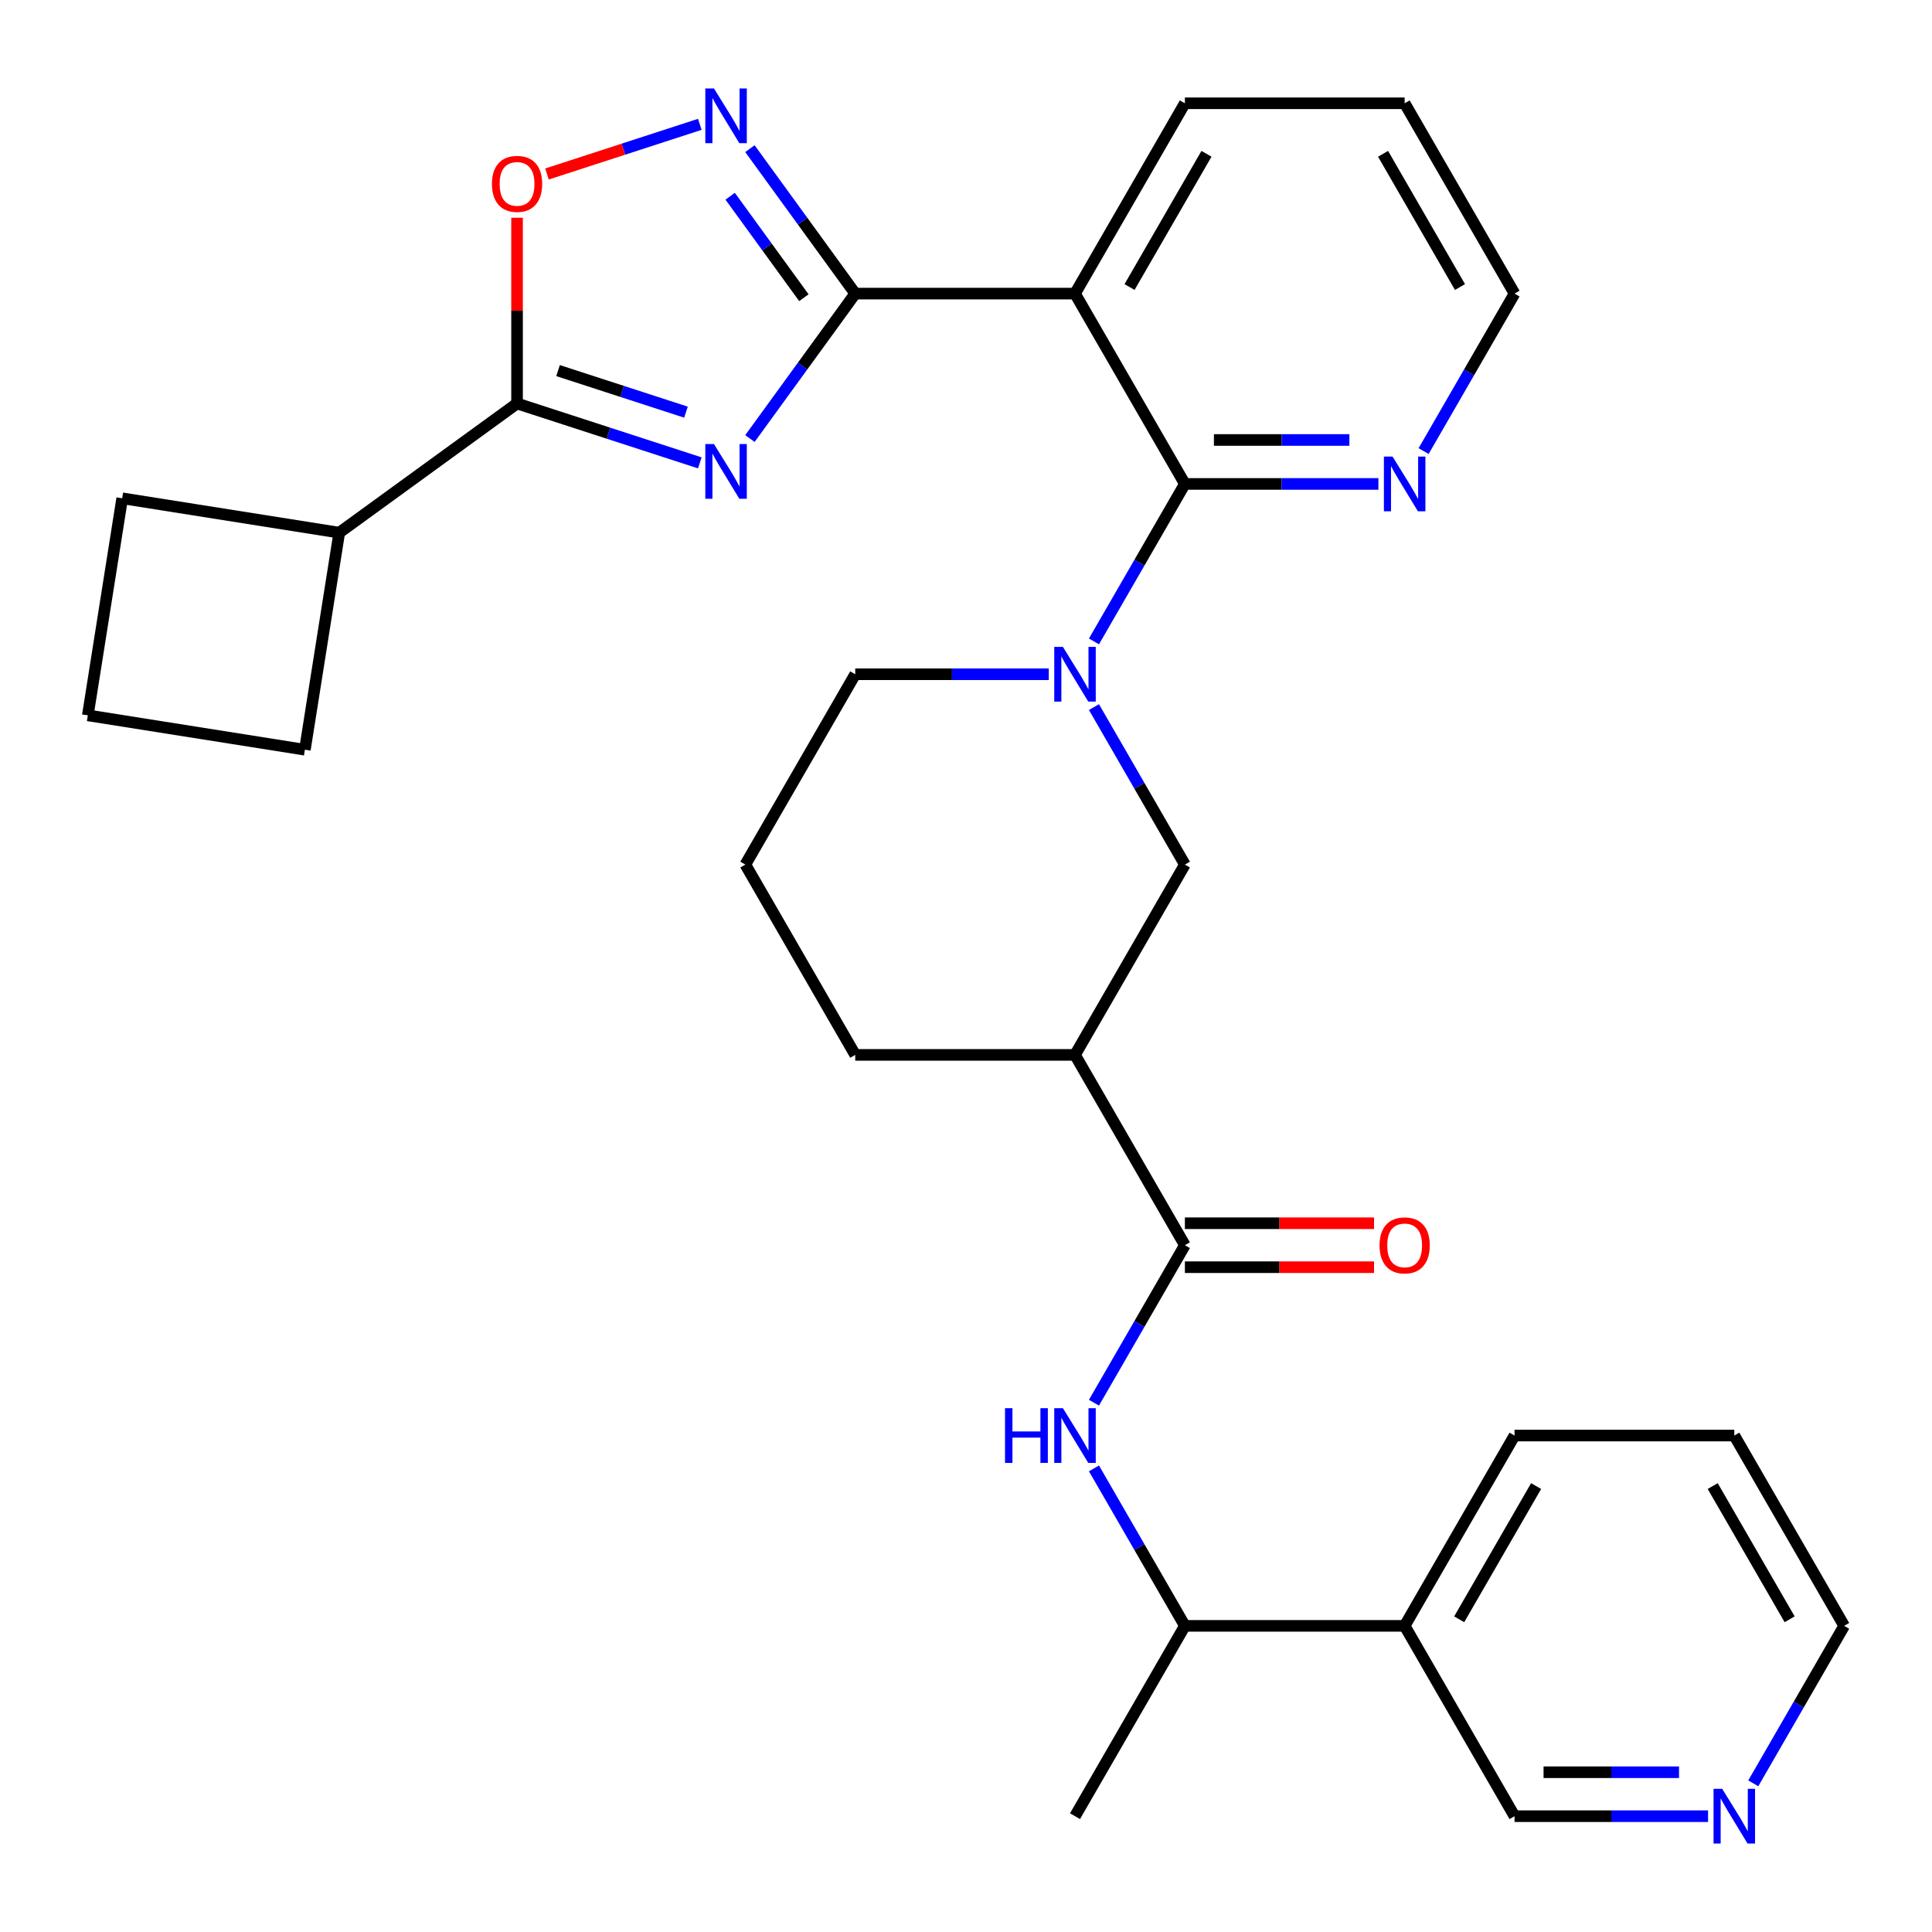 <?xml version='1.0' encoding='iso-8859-1'?>
<svg version='1.1' baseProfile='full'
              xmlns='http://www.w3.org/2000/svg'
                      xmlns:rdkit='http://www.rdkit.org/xml'
                      xmlns:xlink='http://www.w3.org/1999/xlink'
                  xml:space='preserve'
width='1000px' height='1000px' viewBox='0 0 1000 1000'>
<!-- END OF HEADER -->
<rect style='opacity:1.0;fill:#FFFFFF;stroke:none' width='1000' height='1000' x='0' y='0'> </rect>
<path class='bond-0' d='M 388.162,226.992 L 415.415,189.481' style='fill:none;fill-rule:evenodd;stroke:#0000FF;stroke-width:6px;stroke-linecap:butt;stroke-linejoin:miter;stroke-opacity:1' />
<path class='bond-0' d='M 415.415,189.481 L 442.669,151.97' style='fill:none;fill-rule:evenodd;stroke:#000000;stroke-width:6px;stroke-linecap:butt;stroke-linejoin:miter;stroke-opacity:1' />
<path class='bond-5' d='M 362.224,239.582 L 314.925,224.214' style='fill:none;fill-rule:evenodd;stroke:#0000FF;stroke-width:6px;stroke-linecap:butt;stroke-linejoin:miter;stroke-opacity:1' />
<path class='bond-5' d='M 314.925,224.214 L 267.625,208.845' style='fill:none;fill-rule:evenodd;stroke:#000000;stroke-width:6px;stroke-linecap:butt;stroke-linejoin:miter;stroke-opacity:1' />
<path class='bond-5' d='M 355.064,213.335 L 321.955,202.577' style='fill:none;fill-rule:evenodd;stroke:#0000FF;stroke-width:6px;stroke-linecap:butt;stroke-linejoin:miter;stroke-opacity:1' />
<path class='bond-5' d='M 321.955,202.577 L 288.845,191.819' style='fill:none;fill-rule:evenodd;stroke:#000000;stroke-width:6px;stroke-linecap:butt;stroke-linejoin:miter;stroke-opacity:1' />
<path class='bond-2' d='M 442.669,151.97 L 556.419,151.97' style='fill:none;fill-rule:evenodd;stroke:#000000;stroke-width:6px;stroke-linecap:butt;stroke-linejoin:miter;stroke-opacity:1' />
<path class='bond-3' d='M 442.669,151.97 L 415.415,114.459' style='fill:none;fill-rule:evenodd;stroke:#000000;stroke-width:6px;stroke-linecap:butt;stroke-linejoin:miter;stroke-opacity:1' />
<path class='bond-3' d='M 415.415,114.459 L 388.162,76.948' style='fill:none;fill-rule:evenodd;stroke:#0000FF;stroke-width:6px;stroke-linecap:butt;stroke-linejoin:miter;stroke-opacity:1' />
<path class='bond-3' d='M 416.088,154.089 L 397.01,127.831' style='fill:none;fill-rule:evenodd;stroke:#000000;stroke-width:6px;stroke-linecap:butt;stroke-linejoin:miter;stroke-opacity:1' />
<path class='bond-3' d='M 397.01,127.831 L 377.933,101.573' style='fill:none;fill-rule:evenodd;stroke:#0000FF;stroke-width:6px;stroke-linecap:butt;stroke-linejoin:miter;stroke-opacity:1' />
<path class='bond-1' d='M 613.294,250.481 L 556.419,151.97' style='fill:none;fill-rule:evenodd;stroke:#000000;stroke-width:6px;stroke-linecap:butt;stroke-linejoin:miter;stroke-opacity:1' />
<path class='bond-4' d='M 613.294,250.481 L 589.765,291.234' style='fill:none;fill-rule:evenodd;stroke:#000000;stroke-width:6px;stroke-linecap:butt;stroke-linejoin:miter;stroke-opacity:1' />
<path class='bond-4' d='M 589.765,291.234 L 566.236,331.988' style='fill:none;fill-rule:evenodd;stroke:#0000FF;stroke-width:6px;stroke-linecap:butt;stroke-linejoin:miter;stroke-opacity:1' />
<path class='bond-11' d='M 613.294,250.481 L 663.378,250.481' style='fill:none;fill-rule:evenodd;stroke:#000000;stroke-width:6px;stroke-linecap:butt;stroke-linejoin:miter;stroke-opacity:1' />
<path class='bond-11' d='M 663.378,250.481 L 713.461,250.481' style='fill:none;fill-rule:evenodd;stroke:#0000FF;stroke-width:6px;stroke-linecap:butt;stroke-linejoin:miter;stroke-opacity:1' />
<path class='bond-11' d='M 628.319,227.731 L 663.378,227.731' style='fill:none;fill-rule:evenodd;stroke:#000000;stroke-width:6px;stroke-linecap:butt;stroke-linejoin:miter;stroke-opacity:1' />
<path class='bond-11' d='M 663.378,227.731 L 698.436,227.731' style='fill:none;fill-rule:evenodd;stroke:#0000FF;stroke-width:6px;stroke-linecap:butt;stroke-linejoin:miter;stroke-opacity:1' />
<path class='bond-18' d='M 556.419,151.97 L 613.294,53.459' style='fill:none;fill-rule:evenodd;stroke:#000000;stroke-width:6px;stroke-linecap:butt;stroke-linejoin:miter;stroke-opacity:1' />
<path class='bond-18' d='M 584.653,148.569 L 624.465,79.611' style='fill:none;fill-rule:evenodd;stroke:#000000;stroke-width:6px;stroke-linecap:butt;stroke-linejoin:miter;stroke-opacity:1' />
<path class='bond-31' d='M 362.224,64.358 L 322.668,77.21' style='fill:none;fill-rule:evenodd;stroke:#0000FF;stroke-width:6px;stroke-linecap:butt;stroke-linejoin:miter;stroke-opacity:1' />
<path class='bond-31' d='M 322.668,77.21 L 283.112,90.063' style='fill:none;fill-rule:evenodd;stroke:#FF0000;stroke-width:6px;stroke-linecap:butt;stroke-linejoin:miter;stroke-opacity:1' />
<path class='bond-10' d='M 566.236,365.995 L 589.765,406.749' style='fill:none;fill-rule:evenodd;stroke:#0000FF;stroke-width:6px;stroke-linecap:butt;stroke-linejoin:miter;stroke-opacity:1' />
<path class='bond-10' d='M 589.765,406.749 L 613.294,447.502' style='fill:none;fill-rule:evenodd;stroke:#000000;stroke-width:6px;stroke-linecap:butt;stroke-linejoin:miter;stroke-opacity:1' />
<path class='bond-17' d='M 542.835,348.992 L 492.752,348.992' style='fill:none;fill-rule:evenodd;stroke:#0000FF;stroke-width:6px;stroke-linecap:butt;stroke-linejoin:miter;stroke-opacity:1' />
<path class='bond-17' d='M 492.752,348.992 L 442.669,348.992' style='fill:none;fill-rule:evenodd;stroke:#000000;stroke-width:6px;stroke-linecap:butt;stroke-linejoin:miter;stroke-opacity:1' />
<path class='bond-7' d='M 267.625,208.845 L 267.625,160.772' style='fill:none;fill-rule:evenodd;stroke:#000000;stroke-width:6px;stroke-linecap:butt;stroke-linejoin:miter;stroke-opacity:1' />
<path class='bond-7' d='M 267.625,160.772 L 267.625,112.699' style='fill:none;fill-rule:evenodd;stroke:#FF0000;stroke-width:6px;stroke-linecap:butt;stroke-linejoin:miter;stroke-opacity:1' />
<path class='bond-15' d='M 267.625,208.845 L 175.599,275.706' style='fill:none;fill-rule:evenodd;stroke:#000000;stroke-width:6px;stroke-linecap:butt;stroke-linejoin:miter;stroke-opacity:1' />
<path class='bond-6' d='M 613.294,644.524 L 556.419,546.013' style='fill:none;fill-rule:evenodd;stroke:#000000;stroke-width:6px;stroke-linecap:butt;stroke-linejoin:miter;stroke-opacity:1' />
<path class='bond-9' d='M 613.294,644.524 L 589.765,685.277' style='fill:none;fill-rule:evenodd;stroke:#000000;stroke-width:6px;stroke-linecap:butt;stroke-linejoin:miter;stroke-opacity:1' />
<path class='bond-9' d='M 589.765,685.277 L 566.236,726.031' style='fill:none;fill-rule:evenodd;stroke:#0000FF;stroke-width:6px;stroke-linecap:butt;stroke-linejoin:miter;stroke-opacity:1' />
<path class='bond-14' d='M 613.294,655.899 L 662.248,655.899' style='fill:none;fill-rule:evenodd;stroke:#000000;stroke-width:6px;stroke-linecap:butt;stroke-linejoin:miter;stroke-opacity:1' />
<path class='bond-14' d='M 662.248,655.899 L 711.201,655.899' style='fill:none;fill-rule:evenodd;stroke:#FF0000;stroke-width:6px;stroke-linecap:butt;stroke-linejoin:miter;stroke-opacity:1' />
<path class='bond-14' d='M 613.294,633.149 L 662.248,633.149' style='fill:none;fill-rule:evenodd;stroke:#000000;stroke-width:6px;stroke-linecap:butt;stroke-linejoin:miter;stroke-opacity:1' />
<path class='bond-14' d='M 662.248,633.149 L 711.201,633.149' style='fill:none;fill-rule:evenodd;stroke:#FF0000;stroke-width:6px;stroke-linecap:butt;stroke-linejoin:miter;stroke-opacity:1' />
<path class='bond-8' d='M 556.419,546.013 L 613.294,447.502' style='fill:none;fill-rule:evenodd;stroke:#000000;stroke-width:6px;stroke-linecap:butt;stroke-linejoin:miter;stroke-opacity:1' />
<path class='bond-34' d='M 556.419,546.013 L 442.669,546.013' style='fill:none;fill-rule:evenodd;stroke:#000000;stroke-width:6px;stroke-linecap:butt;stroke-linejoin:miter;stroke-opacity:1' />
<path class='bond-12' d='M 566.236,760.038 L 589.765,800.792' style='fill:none;fill-rule:evenodd;stroke:#0000FF;stroke-width:6px;stroke-linecap:butt;stroke-linejoin:miter;stroke-opacity:1' />
<path class='bond-12' d='M 589.765,800.792 L 613.294,841.545' style='fill:none;fill-rule:evenodd;stroke:#000000;stroke-width:6px;stroke-linecap:butt;stroke-linejoin:miter;stroke-opacity:1' />
<path class='bond-33' d='M 736.862,233.477 L 760.391,192.724' style='fill:none;fill-rule:evenodd;stroke:#0000FF;stroke-width:6px;stroke-linecap:butt;stroke-linejoin:miter;stroke-opacity:1' />
<path class='bond-33' d='M 760.391,192.724 L 783.92,151.97' style='fill:none;fill-rule:evenodd;stroke:#000000;stroke-width:6px;stroke-linecap:butt;stroke-linejoin:miter;stroke-opacity:1' />
<path class='bond-13' d='M 613.294,841.545 L 727.045,841.545' style='fill:none;fill-rule:evenodd;stroke:#000000;stroke-width:6px;stroke-linecap:butt;stroke-linejoin:miter;stroke-opacity:1' />
<path class='bond-28' d='M 613.294,841.545 L 556.419,940.056' style='fill:none;fill-rule:evenodd;stroke:#000000;stroke-width:6px;stroke-linecap:butt;stroke-linejoin:miter;stroke-opacity:1' />
<path class='bond-19' d='M 727.045,841.545 L 783.92,940.056' style='fill:none;fill-rule:evenodd;stroke:#000000;stroke-width:6px;stroke-linecap:butt;stroke-linejoin:miter;stroke-opacity:1' />
<path class='bond-24' d='M 727.045,841.545 L 783.92,743.034' style='fill:none;fill-rule:evenodd;stroke:#000000;stroke-width:6px;stroke-linecap:butt;stroke-linejoin:miter;stroke-opacity:1' />
<path class='bond-24' d='M 755.278,838.144 L 795.091,769.186' style='fill:none;fill-rule:evenodd;stroke:#000000;stroke-width:6px;stroke-linecap:butt;stroke-linejoin:miter;stroke-opacity:1' />
<path class='bond-26' d='M 175.599,275.706 L 157.804,388.056' style='fill:none;fill-rule:evenodd;stroke:#000000;stroke-width:6px;stroke-linecap:butt;stroke-linejoin:miter;stroke-opacity:1' />
<path class='bond-27' d='M 175.599,275.706 L 63.249,257.912' style='fill:none;fill-rule:evenodd;stroke:#000000;stroke-width:6px;stroke-linecap:butt;stroke-linejoin:miter;stroke-opacity:1' />
<path class='bond-16' d='M 884.087,940.056 L 834.003,940.056' style='fill:none;fill-rule:evenodd;stroke:#0000FF;stroke-width:6px;stroke-linecap:butt;stroke-linejoin:miter;stroke-opacity:1' />
<path class='bond-16' d='M 834.003,940.056 L 783.92,940.056' style='fill:none;fill-rule:evenodd;stroke:#000000;stroke-width:6px;stroke-linecap:butt;stroke-linejoin:miter;stroke-opacity:1' />
<path class='bond-16' d='M 869.062,917.306 L 834.003,917.306' style='fill:none;fill-rule:evenodd;stroke:#0000FF;stroke-width:6px;stroke-linecap:butt;stroke-linejoin:miter;stroke-opacity:1' />
<path class='bond-16' d='M 834.003,917.306 L 798.945,917.306' style='fill:none;fill-rule:evenodd;stroke:#000000;stroke-width:6px;stroke-linecap:butt;stroke-linejoin:miter;stroke-opacity:1' />
<path class='bond-35' d='M 907.487,923.052 L 931.016,882.299' style='fill:none;fill-rule:evenodd;stroke:#0000FF;stroke-width:6px;stroke-linecap:butt;stroke-linejoin:miter;stroke-opacity:1' />
<path class='bond-35' d='M 931.016,882.299 L 954.545,841.545' style='fill:none;fill-rule:evenodd;stroke:#000000;stroke-width:6px;stroke-linecap:butt;stroke-linejoin:miter;stroke-opacity:1' />
<path class='bond-21' d='M 442.669,348.992 L 385.794,447.502' style='fill:none;fill-rule:evenodd;stroke:#000000;stroke-width:6px;stroke-linecap:butt;stroke-linejoin:miter;stroke-opacity:1' />
<path class='bond-29' d='M 613.294,53.459 L 727.045,53.459' style='fill:none;fill-rule:evenodd;stroke:#000000;stroke-width:6px;stroke-linecap:butt;stroke-linejoin:miter;stroke-opacity:1' />
<path class='bond-20' d='M 442.669,546.013 L 385.794,447.502' style='fill:none;fill-rule:evenodd;stroke:#000000;stroke-width:6px;stroke-linecap:butt;stroke-linejoin:miter;stroke-opacity:1' />
<path class='bond-22' d='M 45.455,370.262 L 63.249,257.912' style='fill:none;fill-rule:evenodd;stroke:#000000;stroke-width:6px;stroke-linecap:butt;stroke-linejoin:miter;stroke-opacity:1' />
<path class='bond-32' d='M 45.455,370.262 L 157.804,388.056' style='fill:none;fill-rule:evenodd;stroke:#000000;stroke-width:6px;stroke-linecap:butt;stroke-linejoin:miter;stroke-opacity:1' />
<path class='bond-23' d='M 783.92,151.97 L 727.045,53.459' style='fill:none;fill-rule:evenodd;stroke:#000000;stroke-width:6px;stroke-linecap:butt;stroke-linejoin:miter;stroke-opacity:1' />
<path class='bond-23' d='M 755.686,148.569 L 715.874,79.611' style='fill:none;fill-rule:evenodd;stroke:#000000;stroke-width:6px;stroke-linecap:butt;stroke-linejoin:miter;stroke-opacity:1' />
<path class='bond-30' d='M 783.92,743.034 L 897.67,743.034' style='fill:none;fill-rule:evenodd;stroke:#000000;stroke-width:6px;stroke-linecap:butt;stroke-linejoin:miter;stroke-opacity:1' />
<path class='bond-25' d='M 954.545,841.545 L 897.67,743.034' style='fill:none;fill-rule:evenodd;stroke:#000000;stroke-width:6px;stroke-linecap:butt;stroke-linejoin:miter;stroke-opacity:1' />
<path class='bond-25' d='M 926.312,838.144 L 886.499,769.186' style='fill:none;fill-rule:evenodd;stroke:#000000;stroke-width:6px;stroke-linecap:butt;stroke-linejoin:miter;stroke-opacity:1' />
<path  class='atom-0' d='M 369.548 229.836
L 378.828 244.836
Q 379.748 246.316, 381.228 248.996
Q 382.708 251.676, 382.788 251.836
L 382.788 229.836
L 386.548 229.836
L 386.548 258.156
L 382.668 258.156
L 372.708 241.756
Q 371.548 239.836, 370.308 237.636
Q 369.108 235.436, 368.748 234.756
L 368.748 258.156
L 365.068 258.156
L 365.068 229.836
L 369.548 229.836
' fill='#0000FF'/>
<path  class='atom-4' d='M 369.548 45.784
L 378.828 60.784
Q 379.748 62.264, 381.228 64.944
Q 382.708 67.624, 382.788 67.784
L 382.788 45.784
L 386.548 45.784
L 386.548 74.104
L 382.668 74.104
L 372.708 57.704
Q 371.548 55.784, 370.308 53.584
Q 369.108 51.384, 368.748 50.704
L 368.748 74.104
L 365.068 74.104
L 365.068 45.784
L 369.548 45.784
' fill='#0000FF'/>
<path  class='atom-5' d='M 550.159 334.832
L 559.439 349.832
Q 560.359 351.312, 561.839 353.992
Q 563.319 356.672, 563.399 356.832
L 563.399 334.832
L 567.159 334.832
L 567.159 363.152
L 563.279 363.152
L 553.319 346.752
Q 552.159 344.832, 550.919 342.632
Q 549.719 340.432, 549.359 339.752
L 549.359 363.152
L 545.679 363.152
L 545.679 334.832
L 550.159 334.832
' fill='#0000FF'/>
<path  class='atom-8' d='M 254.625 95.175
Q 254.625 88.375, 257.985 84.575
Q 261.345 80.775, 267.625 80.775
Q 273.905 80.775, 277.265 84.575
Q 280.625 88.375, 280.625 95.175
Q 280.625 102.055, 277.225 105.975
Q 273.825 109.855, 267.625 109.855
Q 261.385 109.855, 257.985 105.975
Q 254.625 102.095, 254.625 95.175
M 267.625 106.655
Q 271.945 106.655, 274.265 103.775
Q 276.625 100.855, 276.625 95.175
Q 276.625 89.615, 274.265 86.815
Q 271.945 83.975, 267.625 83.975
Q 263.305 83.975, 260.945 86.775
Q 258.625 89.575, 258.625 95.175
Q 258.625 100.895, 260.945 103.775
Q 263.305 106.655, 267.625 106.655
' fill='#FF0000'/>
<path  class='atom-10' d='M 520.199 728.874
L 524.039 728.874
L 524.039 740.914
L 538.519 740.914
L 538.519 728.874
L 542.359 728.874
L 542.359 757.194
L 538.519 757.194
L 538.519 744.114
L 524.039 744.114
L 524.039 757.194
L 520.199 757.194
L 520.199 728.874
' fill='#0000FF'/>
<path  class='atom-10' d='M 550.159 728.874
L 559.439 743.874
Q 560.359 745.354, 561.839 748.034
Q 563.319 750.714, 563.399 750.874
L 563.399 728.874
L 567.159 728.874
L 567.159 757.194
L 563.279 757.194
L 553.319 740.794
Q 552.159 738.874, 550.919 736.674
Q 549.719 734.474, 549.359 733.794
L 549.359 757.194
L 545.679 757.194
L 545.679 728.874
L 550.159 728.874
' fill='#0000FF'/>
<path  class='atom-12' d='M 720.785 236.321
L 730.065 251.321
Q 730.985 252.801, 732.465 255.481
Q 733.945 258.161, 734.025 258.321
L 734.025 236.321
L 737.785 236.321
L 737.785 264.641
L 733.905 264.641
L 723.945 248.241
Q 722.785 246.321, 721.545 244.121
Q 720.345 241.921, 719.985 241.241
L 719.985 264.641
L 716.305 264.641
L 716.305 236.321
L 720.785 236.321
' fill='#0000FF'/>
<path  class='atom-15' d='M 714.045 644.604
Q 714.045 637.804, 717.405 634.004
Q 720.765 630.204, 727.045 630.204
Q 733.325 630.204, 736.685 634.004
Q 740.045 637.804, 740.045 644.604
Q 740.045 651.484, 736.645 655.404
Q 733.245 659.284, 727.045 659.284
Q 720.805 659.284, 717.405 655.404
Q 714.045 651.524, 714.045 644.604
M 727.045 656.084
Q 731.365 656.084, 733.685 653.204
Q 736.045 650.284, 736.045 644.604
Q 736.045 639.044, 733.685 636.244
Q 731.365 633.404, 727.045 633.404
Q 722.725 633.404, 720.365 636.204
Q 718.045 639.004, 718.045 644.604
Q 718.045 650.324, 720.365 653.204
Q 722.725 656.084, 727.045 656.084
' fill='#FF0000'/>
<path  class='atom-17' d='M 891.41 925.896
L 900.69 940.896
Q 901.61 942.376, 903.09 945.056
Q 904.57 947.736, 904.65 947.896
L 904.65 925.896
L 908.41 925.896
L 908.41 954.216
L 904.53 954.216
L 894.57 937.816
Q 893.41 935.896, 892.17 933.696
Q 890.97 931.496, 890.61 930.816
L 890.61 954.216
L 886.93 954.216
L 886.93 925.896
L 891.41 925.896
' fill='#0000FF'/>
</svg>
